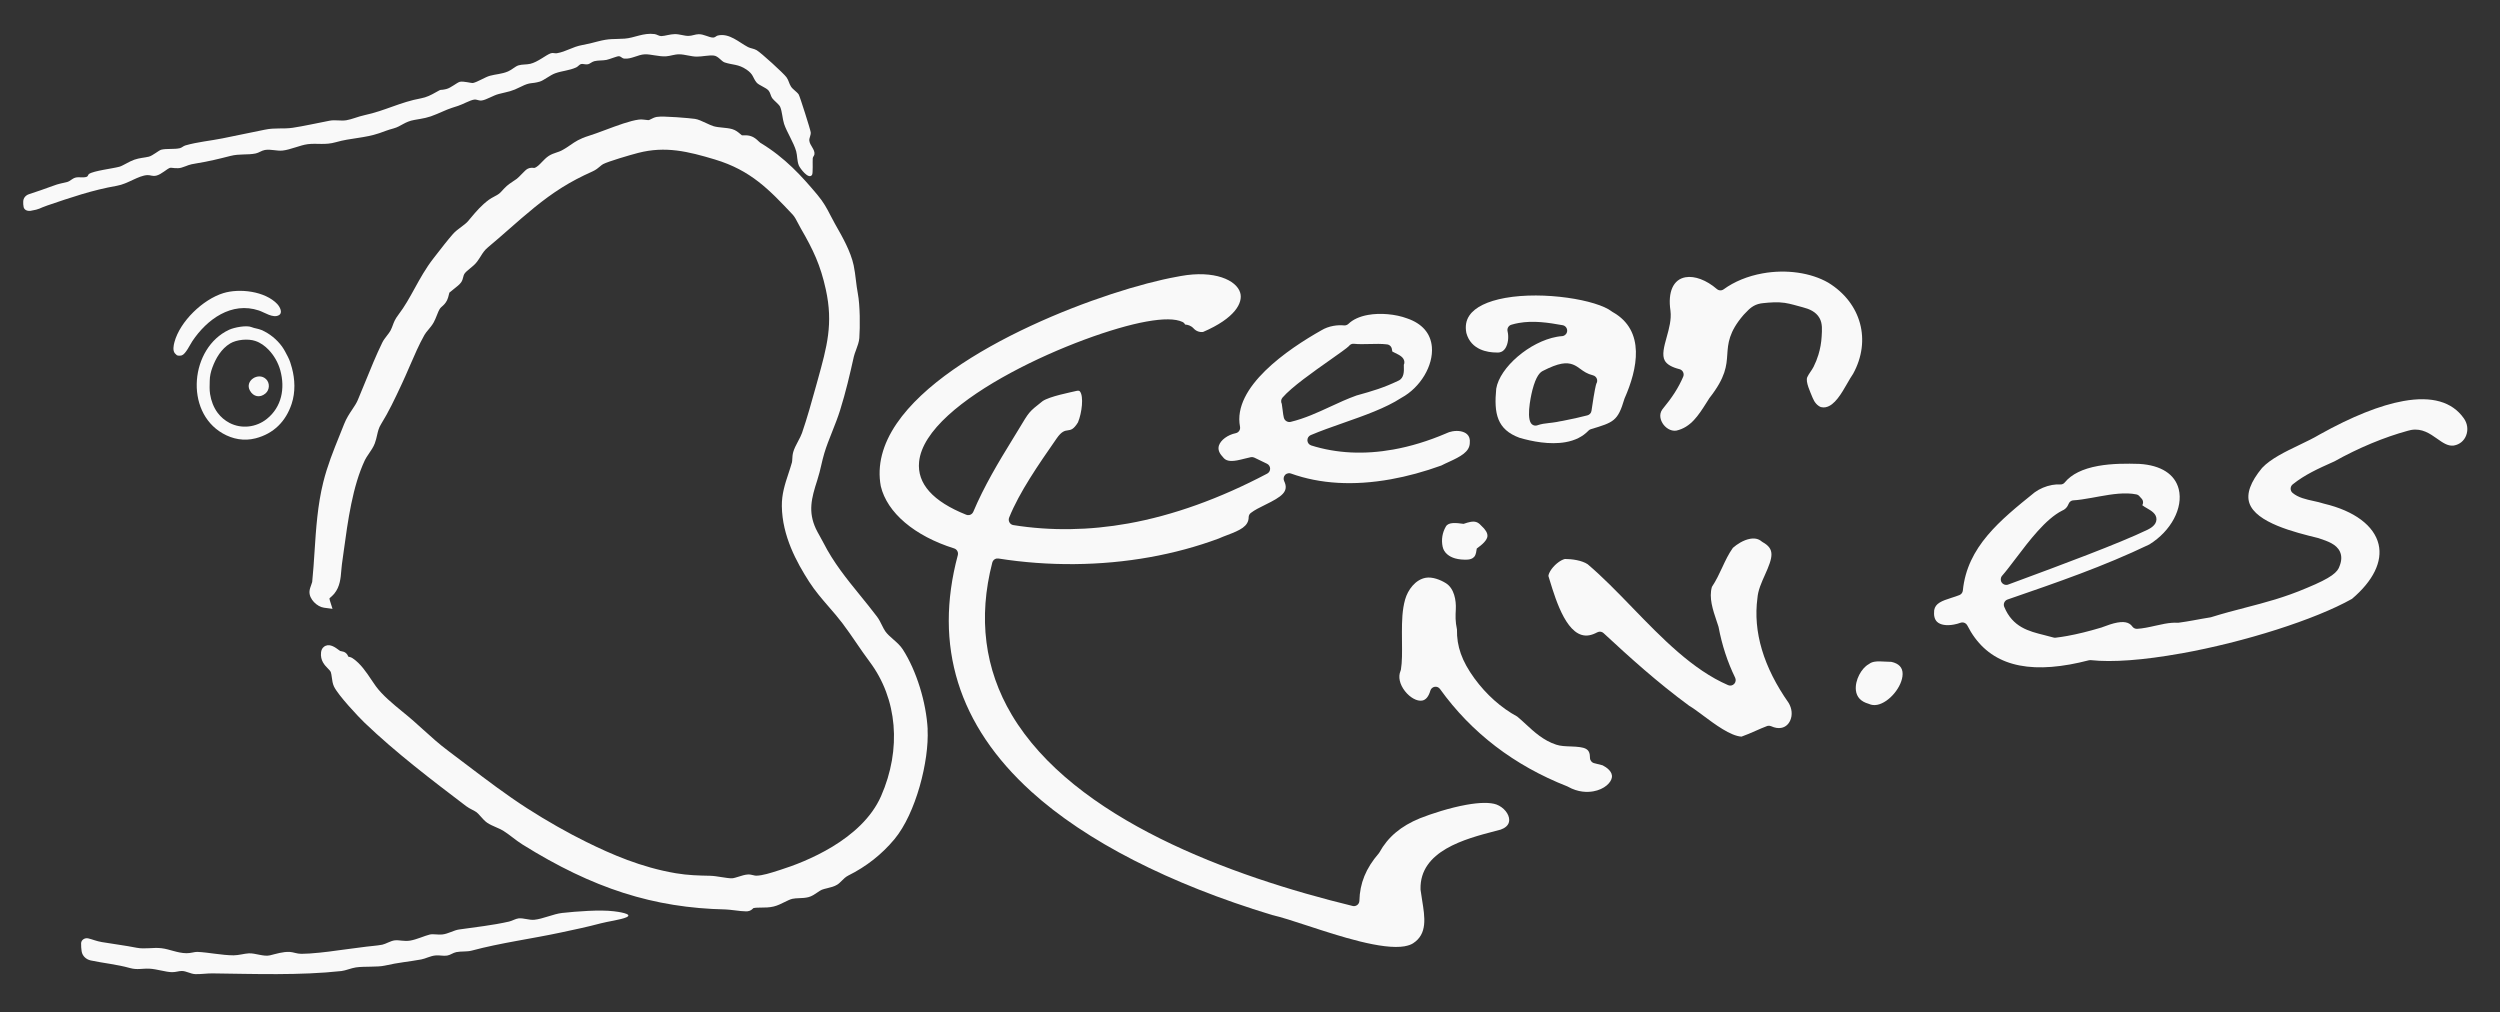 <svg viewBox="0 0 1373.04 555.93" version="1.1" xmlns="http://www.w3.org/2000/svg" id="Layer_1">
  
  <rect x="0" y="0" width="1373.04" height="555.93" fill="#333333" stroke="none"/>
  
  <defs>
    <style>
      .st0 {
        fill: #f9f9f9;
      }
    </style>
  </defs>
  <g id="Layer_2_copy_4">
    <g>
      <path d="M859.89,242.83c-8.79,1.58-18.62-.42-25.35-2.39-12.4-4.56-14.1-13.34-12.79-26.96,1.95-11.74,18.41-25.84,33.3-28.51.98-.18,1.95-.3,2.87-.36.11,0,.22-.02.33-.04,1.35-.24,2.38-1.39,2.46-2.81.08-1.53-.98-2.88-2.47-3.15-7.79-1.41-16.07-2.67-24.16-1.22-1.38.25-2.74.57-4.05.97-1.52.46-2.42,2.03-2.05,3.58.77,3.28.27,7.04-1.23,9.35-.83,1.28-1.89,2.02-3.24,2.26-.53.1-1.12.11-1.74.05-.08,0-.17,0-.25,0-4.02-.04-13.61-1.18-16.18-10.73-.71-3.75-.16-6.89,1.68-9.6,3.09-4.55,9.89-7.88,19.65-9.64,21.1-3.79,50.33,1.01,58.57,7.45.12.1.25.18.39.26,18.31,10.22,13.7,31.46,6.61,47.47-.05.12-.1.24-.13.37-3.58,12.09-5.84,12.77-18.4,16.54-.5.15-.95.43-1.31.81-3.08,3.24-7.28,5.37-12.51,6.3h0ZM847.51,232.76c1.04-.19,2.07-.3,3.16-.42,1.25-.14,2.68-.29,4.3-.58.56-.1,1.15-.22,1.77-.36.46-.07.97-.16,1.5-.25,4.28-.77,10.06-2.11,13.62-3.04,1.16-.3,2.02-1.26,2.21-2.45l.15-1c1.57-10.7,2.28-13.32,2.53-13.97.48-.77.59-1.72.29-2.59-.33-.97-1.13-1.7-2.11-1.95-3.3-.84-5.14-2.19-6.92-3.49-2.44-1.79-5.2-3.82-10.35-2.9-2.71.49-5.99,1.75-10.33,3.97-1.47.74-3.67,2.65-5.71,10.49-.04.14-3.59,13.99-.8,18.2.67,1.01,1.87,1.51,3.03,1.3.15-.03.3-.07.45-.12,1.07-.37,2.09-.64,3.21-.84h0Z" class="st0"></path>
      <path d="M1002.7,223.67c-.85.15-1.72.13-2.64-.09-1.92-.77-3.51-2.55-4.51-5.04-1.22-3.04-4.09-8.94-2.96-11.41.9-1.97,2.47-3.71,3.46-5.68,1.07-2.12,1.95-4.34,2.65-6.62,1-3.28,1.61-6.68,1.79-10.11s.54-7.05-1.2-10.08c-1.98-3.44-5.52-4.94-9.17-5.88-3.23-.83-6.67-1.95-9.95-2.43-3.87-.56-7.9-.26-11.77.15-.45.04-.94.1-1.39.18-4.1.74-6.21,2.95-8.26,5.09-.32.34-.66.69-1.01,1.05-.05.05-.1.1-.14.15-8.12,9.39-8.54,15.69-8.95,21.79-.41,6.1-.83,12.41-9.69,23.73-.06.07-.11.14-.16.22-.52.81-1.04,1.62-1.55,2.44-4.42,6.97-8.59,13.56-16.57,15.37-3.25.49-6.18-1.72-7.64-4.15-.59-.97-2.32-4.37-.06-7.5,5.56-6.73,8.88-11.94,11.46-17.95.35-.82.33-1.75-.07-2.55-.39-.8-1.11-1.38-1.97-1.6-4.15-1.04-6.85-2.59-8.02-4.61-1.77-3.06-.43-7.88.99-12.98,1.32-4.74,2.68-9.65,2.08-14.51-1.54-10.33,1.54-17.17,8.21-18.37,5.06-.91,11.52,1.51,17.28,6.47.7.61,1.62.84,2.48.68.43-.08.86-.25,1.23-.53,5.84-4.26,13.26-7.3,21.45-8.77,12.94-2.32,26.42-.41,36.04,5.13,18.11,11.11,23.72,31.69,13.61,50.05-1.03,1.47-2.08,3.3-3.19,5.24-3.11,5.44-6.98,12.21-11.85,13.09v.03Z" class="st0"></path>
      <path d="M771.63,519.69c-12.33,2.21-35.93-5.52-53.16-11.17-7.92-2.6-14.77-4.84-19.81-5.98-56.51-17.15-102.23-40.58-132.22-67.76-40.16-36.39-53.74-80.09-40.39-129.89.42-1.57-.47-3.2-2.01-3.69-21.79-6.83-36.85-19.62-40.3-34.21-2.08-11.31.88-22.9,8.79-34.47,28.83-42.11,115.78-73.69,153.77-80.51l.6-.11c.62-.13,1.15-.23,1.68-.32,18.41-3.3,30.51,2.26,32.56,9.18,1.63,5.51-2.89,14.05-20.39,21.55-1.93.25-3.84-.45-5.17-1.91-1.5-1.64-3.3-2.07-4.71-2.17-.29-.6-.78-1.11-1.43-1.42-3.91-1.83-10.43-1.9-19.92-.19-35.42,6.36-121.43,43.01-124.74,77.06-1.16,11.94,7.56,21.71,25.91,29.03.54.21,1.1.26,1.63.17.96-.17,1.82-.82,2.23-1.79,5.92-14.04,13.91-27.39,21.59-39.85,1.05-1.69,2.14-3.5,3.27-5.36,6.05-9.99,5.39-9.38,13.16-15.54,3.85-2.68,15.62-4.9,18.93-5.71,1.17-.2,1.47.17,1.66.42,2.07,2.63,1.1,11.56-1.11,16.91-4.79,7.89-6.18.86-11.71,8.82-10.05,14.47-20.43,29.43-26.1,43.48-.35.85-.28,1.82.17,2.63s1.24,1.36,2.15,1.5c20.4,3.26,41.63,2.96,63.1-.89,24.57-4.41,50.25-13.63,76.32-27.39,1.01-.53,1.63-1.6,1.6-2.75s-.7-2.18-1.73-2.67c-2.52-1.19-4.78-2.29-6.91-3.34-.58-.29-1.23-.38-1.86-.27h-.05c-1.12.22-2.26.51-3.47.82-1.37.35-2.79.71-4.16.96-4.03.72-6.27.2-7.76-1.82-.07-.1-.15-.19-.23-.28-1.92-2.03-2.58-4.06-1.97-6.02.95-3.06,4.85-5.93,9.26-6.83,1.61-.33,2.66-1.91,2.34-3.54-4.23-21.78,26.24-42.56,44.78-53.01,1.89-1.14,4.11-1.95,6.49-2.38,1.95-.35,3.98-.44,5.88-.26.27.03.54,0,.81-.03.58-.1,1.13-.38,1.56-.8,2.46-2.4,6.19-4.11,10.79-4.93,6.72-1.21,15.15-.45,21.49,1.92,8.26,2.83,12.93,8.24,13.57,15.67.88,10.25-6.29,22.25-16.69,27.91-.07.04-.14.08-.2.12-8.52,5.55-20.34,9.7-31.77,13.71-6.38,2.24-12.4,4.35-17.89,6.69-1.16.49-1.88,1.67-1.82,2.93.06,1.27.91,2.36,2.11,2.74,13.86,4.37,29.03,5.12,45.08,2.24,9.44-1.69,19.13-4.65,28.8-8.77.05-.02.11-.05.16-.08,1.05-.52,2.26-.92,3.49-1.14,3.28-.59,6.38.03,8.08,1.61,1.2,1.11,1.68,2.68,1.47,4.8v.14c-.24,4.74-4.95,7.26-11.58,10.29-1.43.65-2.79,1.27-4.06,1.94-9.37,3.39-18.69,5.93-27.71,7.55-20.42,3.67-38.89,2.6-54.89-3.16-.5-.18-1.03-.22-1.54-.13-.64.12-1.25.44-1.7.95-.81.91-1,2.23-.47,3.33,2.77,5.78-1.26,8.54-10.46,13.05-2.95,1.45-5.73,2.81-7.87,4.47-.73.56-1.16,1.43-1.17,2.36-.05,4.99-4.7,7.12-11.77,9.79-1.66.63-3.22,1.22-4.68,1.89-11.97,4.44-24.7,7.89-37.85,10.24-26.89,4.83-55.64,5.08-83.14.73-.34-.05-.67-.05-.99,0-1.12.2-2.07,1.04-2.37,2.21-7.85,30.36-4.25,58.5,10.7,83.65,34.11,57.36,120.64,88.75,187.22,104.97.41.1.83.11,1.23.04.47-.08.91-.28,1.3-.58.72-.56,1.15-1.41,1.17-2.32.21-9.61,3.58-17.87,10.6-25.98.14-.16.26-.33.36-.51,4.7-8.52,11.79-14.5,22.31-18.82,6.29-2.49,16.31-5.76,25.47-7.4,7.39-1.33,13.11-1.38,16.54-.16,4,1.52,7.04,5.21,7,8.58-.04,2.94-2.54,4.45-4.67,5.21-.95.25-1.92.51-2.93.77-16.57,4.32-41.61,10.85-41.11,31.98,0,.1,0,.2.02.3.23,1.84.54,3.75.84,5.6,1.56,9.61,3.04,18.69-5.02,23.84-1.12.7-2.61,1.22-4.4,1.54h0l.02.02ZM703.97,221.77c.13.69.31,2.17.44,3.2.53,4.26.65,5.28,1.91,6.21.67.49,1.53.7,2.35.56.07,0,.15-.03.22-.05,7.76-1.88,14.81-5.15,21.63-8.3,4.64-2.15,9.43-4.37,14.49-6.18,8.95-2.49,14.87-4.22,23.07-8.15,3.15-1.43,3.02-5.33,2.94-7.67-.01-.31-.02-.73-.02-1.03.25-.5.37-1.08.31-1.66-.24-2.5-2.68-3.69-5.04-4.83-.45-.22-1.11-.54-1.58-.8-.11-.38-.19-.78-.22-1.18-.13-1.42-1.22-2.56-2.63-2.74-3.04-.38-6.46-.3-9.77-.21-3.07.08-5.97.15-8.44-.13-.29-.03-.58-.02-.86.03-.76.14-1.45.57-1.91,1.22-.88.96-5.79,4.42-10.13,7.48-9.51,6.69-21.34,15.02-26.37,20.84-.82.95-.96,2.3-.39,3.4h0Z" class="st0"></path>
      <g>
        <path d="M823.87,293.37s-.29.03-.83.09c.29-.02.57-.05.83-.09Z" class="st0"></path>
        <path d="M816.92,294.43c.13-1.64-1.02-3.58-3.44-5.77-.08-.07-.14-.14-.21-.21-1.59-1.75-3.18-2.26-5.67-1.81-1.18.21-2.44.61-3.77,1.08-4.16-.58-8.28-1.03-9.72,1.43-1.99,3.4-2.59,7.28-1.79,11.12.71,3.39,3.61,5.47,6.78,6.39,2.13.62,4.55.79,6.77.7,1.4-.06,2.88-.48,3.79-1.55,1.08-1.27,1.1-2.97,1.41-4.56,3.04-2.16,5.68-4.52,5.87-6.82Z" class="st0"></path>
      </g>
      <path d="M880.2,420.33l-4.68-1.19c-1.34-.34-2.28-1.55-2.28-2.94-.01-5.11-2.4-5.96-10.63-6.24-2.89-.1-5.62-.19-7.93-.98-6.98-2.26-12.17-7.06-16.75-11.3-1.61-1.49-3.14-2.9-4.67-4.15-8.83-4.79-16.94-12.02-23.48-20.95-6.89-9.49-9.77-17.55-9.59-26.87-.97-4.52-.82-7.44-.64-11.1.24-4.96-.87-11.43-5.44-14.31-3.02-1.9-7.51-3.62-11.11-2.97-5.7,1.03-9.79,6.66-11.27,11.86-1.65,5.79-1.76,11.99-1.77,17.97,0,1.78.01,3.56.03,5.34.06,5.72.12,11.12-.59,15.27-.04.25-.11.48-.21.71-1.4,3.2-.49,7.36,2.44,11.11,2.77,3.55,6.65,5.68,9.44,5.18,2.04-.37,3.55-2.2,4.5-5.45.32-1.1,1.22-1.92,2.36-2.12,1.13-.2,2.27.27,2.94,1.21,17.26,24.03,40.76,42.02,69.85,53.45.13.05.25.11.37.18,5.66,3.18,10.73,3.15,14,2.57,6.08-1.09,9.79-4.78,10.19-7.69.44-3.17-2.87-5.44-5.08-6.59Z" class="st0"></path>
      <path d="M956.51,404.57c-6.03-.32-14.71-6.8-21.09-11.56-2.99-2.23-5.58-4.16-7.75-5.43-17.65-12.99-32.29-26.27-46.97-39.86-.7-.65-1.66-.91-2.56-.75-.3.05-.6.16-.89.31-1.55.83-3.04,1.38-4.43,1.63-11.79,2.12-18.19-18.78-21.63-30.01-.24-.77-.46-1.5-.67-2.19-.02-.08-.05-.15-.08-.22-.05-.16-.04-1.1.95-2.79,1.84-3.13,5.42-6.08,8.09-6.7,3.84,0,9.28.74,12.49,2.89,8.21,6.95,16.16,15.15,24.57,23.84,16.25,16.77,33.04,34.12,52.56,42.56.55.24,1.15.3,1.71.2.62-.11,1.19-.41,1.64-.89.86-.92,1.07-2.28.51-3.41-4.17-8.54-7.23-17.89-9.09-27.79-.02-.13-.06-.25-.1-.38-.3-.91-.61-1.83-.92-2.77-2.14-6.35-4.36-12.91-2.65-18.91,2.37-3.57,4.05-7.2,5.69-10.71,1.76-3.78,3.42-7.35,5.84-10.74,2.25-2.01,5.84-4.32,9.42-4.96,2.61-.47,4.69,0,6.37,1.44.16.13.32.25.5.35,6.87,3.79,5.74,8.18,1.31,18.02-1.87,4.15-3.8,8.45-4.12,12.7-2.47,18.51,3.3,37.9,17.14,57.61,1.85,3.1,2.18,6.69.87,9.63-.99,2.24-2.75,3.69-4.95,4.08h0c-1.67.3-3.53,0-5.53-.91-.55-.25-1.17-.32-1.75-.22-.17.03-.34.08-.51.14-2.02.75-4.1,1.66-6.31,2.64-2.55,1.12-5.18,2.28-7.67,3.14v.02Z" class="st0"></path>
      <path d="M1030.87,387.11c-1.56.28-3.02.12-4.32-.47-.13-.06-.27-.11-.41-.15-4.13-1.19-6.43-3.65-6.85-7.33-.64-5.65,3.15-12.23,6.97-14.33.14-.07.26-.16.39-.25.72-.56,1.63-.93,2.77-1.14,1.77-.32,3.87-.19,5.91-.07,1.14.07,2.31.14,3.45.13,4.18.94,6.2,3.14,6.17,6.7-.07,6.87-7.43,15.73-14.07,16.92h-.01Z" class="st0"></path>
      <path d="M1197.72,358.89c-20.54,3.69-37.63,4.96-49.42,3.67-.28-.03-.57-.02-.85.03-.07.01-.15.03-.22.05-3.6.93-7.1,1.71-10.4,2.3-28.05,5.04-46.49-1.98-56.35-21.44-.61-1.2-1.92-1.84-3.2-1.61-.17.03-.33.07-.49.13-1.25.45-2.52.8-3.78,1.02-4.02.72-7.34.17-9.12-1.51-1.39-1.31-1.93-3.47-1.6-6.42.65-3.74,4.06-5.07,9.57-6.81,1.44-.46,2.94-.93,4.32-1.49,1.03-.42,1.74-1.38,1.85-2.49,2.4-24.02,20.39-38.54,39.44-53.91,2.67-1.96,6.15-3.44,9.56-4.05,1.56-.28,3.06-.38,4.46-.29.24.02.48,0,.72-.04.69-.12,1.33-.49,1.78-1.05,3.67-4.5,9.86-7.56,18.41-9.09,7.6-1.36,15.67-1.33,22.57-1.11,11.86.71,19.57,5.64,21.63,13.88,2.55,10.26-4.23,23.01-16.15,30.37-25.01,12.01-50.44,20.77-77.35,30.05l-.55.19c-.78.27-1.42.86-1.76,1.62s-.35,1.63-.03,2.4c4.63,11.19,13.45,13.39,21.97,15.51,1.65.41,3.36.84,5.05,1.33.38.11.78.14,1.18.1,2.05-.24,4.2-.56,6.39-.96,5.61-1.01,11.78-2.53,18.85-4.65.06-.02.12-.04.17-.06l.55-.21c2.48-.92,5.29-1.96,7.99-2.44,5.16-.93,7.12.7,8.24,2.23.61.82,1.59,1.28,2.6,1.22,1.44-.09,2.99-.29,4.73-.6s3.56-.72,5.28-1.11c1.67-.38,3.41-.77,5.09-1.07,2.78-.5,5.04-.68,7.11-.56.19.01.37,0,.56-.02,2.85-.38,5.55-.84,7.82-1.25l5-.91c1.53-.27,3.06-.54,4.63-.78.02,0,.04,0,.07-.01.12-.02.24-.05.36-.09,6.58-2.06,12.77-3.67,18.77-5.23,11.06-2.87,21.5-5.59,33.75-10.82,13.69-5.65,16.99-8.66,18.06-12.16,1.13-2.91,1.18-5.53.14-7.78-1.9-4.12-6.75-5.74-11.45-7.31l-.29-.1c-.08-.03-.16-.05-.24-.07-12.8-3.14-34.21-8.39-37.78-19.27-1.68-5.11.68-11.58,7-19.23,4.77-5.07,12.74-8.9,20.44-12.6,4.05-1.95,7.88-3.78,11.21-5.78,17.78-9.9,33.28-16.09,45.99-18.37,15.6-2.8,26.74.38,33.13,9.45,2.06,2.83,2.53,6.39,1.28,9.55-1.14,2.89-3.56,4.87-6.61,5.42,0,0-.27.05-.4.06-3.08.32-5.79-1.59-8.92-3.8-3.89-2.74-8.29-5.85-14.31-4.77-.57.1-1.16.24-1.73.42-12.89,3.49-27.22,9.46-40.37,16.83l-.92.41c-7.87,3.53-15.3,6.86-21.97,12.21-.71.57-1.12,1.42-1.13,2.34s.39,1.78,1.09,2.36c3.11,2.6,7.38,3.53,11.5,4.43,1.91.42,3.88.85,5.61,1.43.08.03.17.05.26.07,16.55,3.94,27.43,12.07,29.85,22.31,2.23,9.43-2.96,20.05-14.62,29.94-20.16,11.35-58.74,23.67-94,30h-.02ZM1138.39,274.82c-1.01.18-1.87.88-2.25,1.86-.17.44-.39.87-.64,1.29-.66,1.09-1.62,1.92-2.78,2.41-.06.03-.12.05-.18.08-9.03,4.57-18.09,16.54-25.38,26.16-2.77,3.65-5.38,7.1-7.56,9.58-.91,1.04-1.01,2.57-.23,3.72.68,1,1.86,1.48,3.01,1.28.17-.03.34-.08.51-.14l6.42-2.38c20.43-7.56,54.63-20.21,70.2-27.76,1.35-.69,4.77-2.44,4.85-5.64.07-3.09-2.74-4.72-5.22-6.16-.78-.45-1.97-1.14-2.57-1.66.74-1.23.52-2.84-.57-3.82-.31-.28-.59-.59-.84-.93-.44-.61-1.1-1.03-1.84-1.18-6.12-1.24-13.32-.14-20.17,1.09l-4.47.81c-3.86.69-7.03,1.19-9.91,1.36-.12,0-.24.02-.35.04h-.03Z" class="st0"></path>
    </g>
    <g>
      <path d="M138.27,179.7c1.45.62,3.5.77,5.32,1.54,4.41,1.87,8.5,5.21,11.3,9.08,1.27,1.75,2.21,3.71,3.24,5.67s1.65,4.04,2.2,6.09c1.67,6.17,1.99,13.25-.15,19.72-3.16,9.55-9.8,16.38-19.88,18.95-6.29,1.61-12.52.43-18.02-2.74-21.13-12.15-17.73-47.01,3.53-56.89,2.8-1.3,9.62-2.65,12.44-1.43h.02ZM140.23,187.25c-4.02-1.33-10.24-.78-13.84,1.39-4.86,2.94-7.87,8.08-9.78,13.29-.84,2.29-1.39,4.7-1.42,7.14s-.21,4.88.19,7.36c.58,3.69,1.92,7.3,4.16,10.31,1.73,2.31,3.97,4.2,6.53,5.54,6.56,3.41,14.62,2.48,20.47-2.2,8.17-6.54,10.1-16.73,7.43-26.6-1.14-4.23-3.47-8.25-6.36-11.3-2.07-2.18-4.56-4-7.38-4.92h0Z" class="st0"></path>
      <path d="M152.3,167.02c1.36,1.43,3.2,4.76.85,6.1-3.17,1.8-7.83-1.54-10.93-2.58-15.05-5.03-28.54,4.83-36.57,16.82-1.31,1.96-3.65,7.06-5.78,7.8-.67.23-2.21.33-2.79-.11-.06-.04-.96-.91-1.02-.98-1.3-1.52-.74-4.36-.26-6.15,3.05-11.42,15.63-23.47,26.83-26.92,8.94-2.75,22.94-1.11,29.69,6.02h-.02Z" class="st0"></path>
      <path d="M146.09,208.19c2.26,2.17,2.03,5.97-.33,7.94-3.01,2.52-6.62,1.8-8.5-1.61-3-5.44,4.68-10.31,8.82-6.33h.01Z" class="st0"></path>
    </g>
  </g>
  <g id="Layer_6">
    <path d="M509.5,400.63c-.8-14.99-6.15-32.24-13.65-43.93-1.39-2.17-3.37-3.9-5.29-5.58-1.67-1.46-3.24-2.84-4.34-4.4-.62-.88-1.22-2.08-1.85-3.35-.8-1.62-1.63-3.29-2.71-4.71-3.08-4.07-6.21-7.92-9.24-11.65-7.52-9.25-14.62-17.99-20.24-29.02-.58-1.14-1.25-2.34-1.91-3.51-.82-1.46-1.66-2.96-2.21-4.15-4.27-9.3-2.46-16.55.78-26.55,1-3.08,1.63-5.8,2.24-8.43.5-2.16.98-4.2,1.64-6.42,1.14-3.82,2.76-7.9,4.33-11.84,1.53-3.85,3.1-7.82,4.32-11.72,3.21-10.32,5.33-19.46,7.57-29.5.23-1.04.71-2.33,1.22-3.69.81-2.18,1.64-4.43,1.79-6.5.43-6.2.45-17.93-.84-24.62-.45-2.35-.75-4.83-1.04-7.22-.33-2.69-.66-5.48-1.22-8.1-1.62-7.61-6.18-15.62-9.84-22.05l-.49-.87c-.97-1.71-1.76-3.23-2.51-4.71-1.83-3.56-3.56-6.93-7.21-11.27-8.33-9.91-17.61-20.27-31.2-28.4-.25-.15-.6-.49-.98-.86-1.05-1.02-2.48-2.41-4.92-3.01-1.22-.3-2.3-.26-3.17-.24-.37.01-.82.02-1.05,0-.21-.14-.6-.47-.89-.72-1.06-.91-2.51-2.15-4.47-2.7-1.68-.47-3.5-.65-5.26-.82-1.66-.16-3.38-.33-4.88-.75-1.07-.3-2.65-1.04-4.18-1.75-2.25-1.05-4.38-2.05-6.14-2.3-2.59-.37-17.43-1.71-20.95-1.08-1.3.23-2.4.8-3.28,1.26-.35.18-.88.46-1.03.5-.36.04-1.04-.05-1.7-.14-1.1-.14-2.48-.32-3.9-.14-4.73.61-11.68,3.2-18.41,5.71-3.36,1.25-6.53,2.44-9.01,3.2-5.11,1.58-7.54,3.27-10.12,5.05-1.43.99-2.91,2.02-5.04,3.12-.63.33-1.5.62-2.43.93-1.42.48-3.02,1.02-4.38,1.91-1.45.95-2.63,2.19-3.78,3.38-1.41,1.47-2.74,2.87-4.18,3.25-.11,0-.22-.02-.34-.03-.72-.07-1.94-.19-3.24.45-.89.44-1.73,1.28-3.39,3-.89.92-2.11,2.18-2.65,2.55-1.04.72-1.83,1.25-2.47,1.68-2.79,1.88-3.04,2.1-6.58,5.89-.76.81-2.05,1.5-3.31,2.17-.99.53-2.01,1.07-2.93,1.74-4.18,3.08-7.1,6.55-9.91,9.9-.56.66-1.12,1.33-1.69,2-.84.98-2.27,2.04-3.66,3.08-1.6,1.19-3.25,2.42-4.5,3.84-2.82,3.2-6.44,7.88-9.36,11.64l-1.48,1.91c-4.12,5.3-7.2,10.89-10.18,16.3-2.82,5.12-5.49,9.96-8.93,14.47-1.89,2.47-2.5,4.15-3.1,5.77-.32.86-.64,1.76-1.22,2.89-.42.83-1.21,1.85-1.98,2.84-.94,1.22-1.92,2.47-2.57,3.81-3.3,6.74-6.41,14.37-9.41,21.76-1.41,3.46-2.74,6.72-4.07,9.86-.73,1.72-1.85,3.39-3.03,5.15-1.5,2.24-3.2,4.79-4.44,7.95-.84,2.15-1.7,4.26-2.54,6.35-3.43,8.5-6.66,16.52-8.93,25.64-3.13,12.61-3.97,25.51-4.78,37.98-.36,5.54-.73,11.27-1.3,16.8-.04.25-.31.98-.49,1.47-.46,1.25-.93,2.55-1,3.77-.24,4.19,4.19,8.38,7.97,8.89l4.68.62-1.43-4.5c-.29-.91-.23-1.24-.24-1.24.08-.15.5-.51.8-.77.53-.46,1.19-1.03,1.84-1.82,3.15-3.84,3.53-8.59,3.86-12.78.09-1.16.18-2.26.32-3.25.34-2.39.68-4.86,1.02-7.38,2.27-16.67,4.84-35.57,11.63-49.97.48-1.02,1.3-2.23,2.17-3.5,1.23-1.8,2.5-3.66,3.24-5.62.61-1.62.95-3.11,1.27-4.55.49-2.14.9-3.99,2.16-6.01,4.29-6.92,7.56-13.89,11.02-21.28l.49-1.05c1.4-2.98,2.76-6.12,4.19-9.44,2.59-5.98,5.26-12.17,8.17-17.29.56-.98,1.33-1.9,2.15-2.88.93-1.1,1.98-2.35,2.84-3.86.73-1.29,1.27-2.66,1.79-3.98.58-1.48,1.13-2.89,1.83-3.85.26-.36.6-.66,1.03-1.04.85-.75,1.9-1.69,2.76-3.41.5-1,.75-2.06.97-3,.09-.39.22-.95.31-1.19.38-.37,1.4-1.16,2.09-1.7,2.11-1.65,3.56-2.82,4.36-3.95.66-.93.92-1.96,1.15-2.87.17-.67.33-1.3.6-1.73.62-.98,1.83-1.97,3.12-3.02,1.4-1.14,2.84-2.31,3.94-3.8.79-1.07,1.39-2.03,1.98-2.96,1.15-1.84,2.06-3.3,4.06-4.96,3.87-3.21,7.72-6.59,11.44-9.86,9.17-8.04,18.64-16.36,29.22-22.96,5.1-3.18,10.11-5.82,16.75-8.81,1.81-.82,3.02-1.85,4-2.68.65-.55,1.17-.99,1.75-1.3,2.81-1.47,14.77-5,19.28-6.16,14.97-3.85,27.36-.79,42.01,3.6,19.88,5.96,30,16.71,42.81,30.31,1.08,1.14,2.08,3.09,3.06,4.97.45.88.92,1.78,1.4,2.61,6.81,11.75,10.8,20.15,13.72,33.49,4.14,18.86.7,31.24-4.51,49.98l-.89,3.21c-2.3,8.28-4.9,17.67-7.68,25.7-.46,1.33-1.3,2.91-2.11,4.44-1.05,1.97-2.14,4.02-2.7,6.01-.39,1.39-.45,2.67-.51,3.8-.04.74-.07,1.44-.2,1.9-.6,2.14-1.29,4.23-1.96,6.25-1.81,5.46-3.67,11.1-3.58,17.76.22,16.42,8.14,30.82,15.01,41.53,3.23,5.03,7.1,9.5,10.85,13.83,2.47,2.85,5.03,5.8,7.34,8.85,2.68,3.53,5.26,7.29,7.75,10.93,2.35,3.42,4.77,6.95,7.27,10.29,15.28,20.38,17.62,47.97,6.28,73.81-10.59,24.11-41.99,36.29-55,40.4-.51.16-1.06.34-1.62.52-3.62,1.17-8.59,2.77-11.93,2.79h-.01c-.55,0-1.08-.13-1.68-.28-.83-.21-1.85-.46-3.06-.37-1.52.11-3.2.64-4.84,1.16-1.31.41-2.8.88-3.66.92-1.33.06-3.57-.29-5.74-.63-2.19-.35-4.45-.71-6.37-.75-6.25-.13-12.15-.26-18.81-1.39-19.11-3.24-35.54-10.48-49.08-17.15-10.34-5.09-21.9-11.65-32.54-18.49-11.39-7.32-22.43-15.71-33.11-23.81-3.33-2.53-6.66-5.05-9.98-7.54-5.34-3.99-9.55-7.81-14.02-11.86-1.66-1.51-3.37-3.06-5.2-4.67-1.96-1.73-4.01-3.42-6.19-5.2-5.39-4.42-10.97-8.99-14.65-14.01-.77-1.05-1.57-2.25-2.42-3.52-2.77-4.15-5.92-8.86-10.23-11.77-.84-.57-1.75-.82-2.49-.96-.24-.69-.67-1.52-1.55-2.15-.71-.51-1.46-.65-2.18-.79-.22-.04-.58-.11-.74-.17-.16-.11-.37-.27-.62-.45-2-1.48-4.75-3.52-7.4-2.36-.8.35-2.19,1.29-2.45,3.61-.5,4.51,2.05,7.09,3.73,8.8.73.74,1.41,1.44,1.63,2.03.25.67.4,1.8.55,2.89.23,1.71.46,3.48,1.19,5.01,2.32,4.87,13.53,16.75,16.77,19.86,17.25,16.52,36.86,31.43,55.83,45.85,1.01.77,2.17,1.38,3.3,1.96.9.47,1.84.96,2.43,1.41.68.53,1.5,1.44,2.28,2.33,1.09,1.23,2.22,2.51,3.52,3.41,1.38.95,3.18,1.74,4.93,2.5,1.38.6,2.8,1.22,3.81,1.84,1.71,1.05,3.4,2.34,5.19,3.7,1.76,1.34,3.58,2.73,5.46,3.9,38.75,24.19,72.11,34.85,111.54,35.68,1.25.03,3.22.27,5.13.5,2.27.28,4.44.55,6.03.55.31,0,.6,0,.86-.03,1.62-.13,2.58-1.07,3.09-1.58.06-.05.11-.11.17-.17,1.16-.27,2.7-.28,4.33-.29,2.11-.01,4.5-.02,6.88-.61,2.11-.52,4.05-1.49,5.93-2.42,1.56-.77,3.03-1.5,4.24-1.78,1.1-.25,2.41-.31,3.79-.36,1.7-.07,3.45-.13,5.17-.59,1.75-.46,3.31-1.53,4.82-2.56.87-.59,1.77-1.2,2.41-1.47.74-.31,1.81-.57,2.94-.84,1.92-.46,3.91-.95,5.5-1.93.97-.6,1.75-1.39,2.58-2.22,1.03-1.03,2.09-2.1,3.57-2.84,9.84-4.89,18.35-11.58,25.28-19.89,11.88-14.25,19.15-43.24,18.24-60.35l.04.03Z" class="st0"></path>
    <path d="M12.78,110.57c.01-1.74,1.28-3.31,3.12-3.91,4.41-1.46,8.74-2.91,13.12-4.55,3.69-1.38,4.36-1.24,7.88-2.16,1.57-.41,2.74-1.89,4.48-2.38,1.95-.55,4.41.23,6.28-.48.72-.27.7-1.21,1.24-1.56,2.74-1.79,12.7-2.89,16.68-3.96,1.84-.49,5.43-2.92,8.17-3.85,3.16-1.08,5.4-1.04,7.99-1.67,2.06-.5,5.55-3.51,6.83-3.83,2.92-.73,7.25-.11,10.24-.84,1.08-.26,1.89-1.2,3.04-1.52,6.86-1.95,13.54-2.5,20.22-3.84,7.8-1.56,15.5-3.12,23.29-4.77,5.76-1.22,10.2-.3,15.33-1.06,6.22-.92,14.05-2.71,20.36-3.9,3.15-.59,6.12.25,9.14-.24s6.5-2.05,10.1-2.82c11.13-2.38,19.52-7.14,30.91-9.22,3.02-.55,5.52-1.8,8.13-3.3,3.83-2.19,1.72-.81,5.81-1.81,2.51-.61,5.9-3.61,7.44-3.97,1.93-.46,6.46.81,7.13.67,2.54-.53,6.73-3.24,9.29-3.96,3.29-.92,6.49-.91,10.05-2.42,2.17-.92,3.94-2.79,5.72-3.32,2.12-.62,4.32-.35,6.45-.84,4.15-.95,8.73-4.94,11.32-5.8,1.2-.4,2.24.16,3.22,0,5.31-.91,8.41-3.48,14.12-4.54,3.48-.64,4.66-.97,8.17-1.89,7.03-1.84,8.58-1.18,15.03-1.61,5.26-.35,10.25-3.34,16.46-2.5,1.27.17,2.4,1.14,3.69,1.11,1.93-.04,4.76-1.06,7.38-1.09s5.22,1.02,7.54.98c2.05-.03,3.61-.89,5.58-.93,2.83-.06,5.72,1.83,7.86,1.84,1.27,0,1.68-.9,2.66-1.13,6.33-1.47,11.62,3.79,16.58,6.36,1.43.74,3.14.79,4.72,1.69,2.4,1.37,14.83,12.72,16.39,14.86,1.25,1.71,1.4,3.45,2.48,5.13,1.01,1.57,3.39,2.99,4.26,4.38.59.94,6.45,19.37,6.58,20.72.16,1.76-.92,3.08-.77,4.59.27,2.67,3.17,4.84,2.82,7.49-.1.78-.85,1.39-.93,2.18-.18,1.8.24,8.24-.41,9.18-1.89,2.73-6.59-3.68-7.22-5.16-1.04-2.48-.8-5.42-1.47-7.82-1.33-4.76-5.16-10.57-6.66-15.09-.85-2.55-1.05-6.82-2.14-9.33-.59-1.37-3.51-3.5-4.39-4.79s-.96-2.87-1.91-4.07c-1.4-1.77-5.41-2.92-6.72-4.57-2.12-2.68-1.58-4.37-5.43-7.01-4.56-3.12-7.67-2.48-12.06-3.96-1.79-.6-3.43-3.46-5.9-3.76-2.75-.33-6.55.63-9.55.58s-6.52-1.24-9.35-1.27-4.89.94-7.37,1.11c-3.72.25-8.57-1.25-11.67-1.11-3.74.17-7.45,2.74-11.26,2.36-1.34-.13-1.82-1.29-3-1.31-1.09-.02-5.04,1.67-6.8,2.02-2.17.43-4.5.17-6.64.7-1.4.35-2.44,1.47-3.5,1.69-1.44.3-2.8-.39-3.85-.11-.82.21-1.7,1.43-2.63,1.85-3.95,1.77-7.68,1.85-11.52,3.22-2.75.98-6.25,3.9-8.48,4.57-4.7,1.4-4.91.07-10.24,2.75-5.5,2.77-6.6,2.6-12.31,4.06-3,.76-6.71,3.18-9.25,3.55-1.83.27-2.66-.71-4.29-.47-2.21.32-6.32,2.66-8.77,3.43-5.65,1.77-6.47,2.22-11.72,4.5-4.86,2.11-7.42,2.38-12.27,3.22-5.34.92-7.34,3.55-11.39,4.65-3.65.99-4.78,1.57-7.88,2.63-8.09,2.77-15.64,2.6-23.76,4.93-6.16,1.77-10.28.44-15.66,1.13-3.95.51-9.5,3.02-13.61,3.48-3.3.37-6.51-.87-9.81-.31-1.85.31-3.24,1.53-5.07,1.91-4.59.95-8.77.05-13.95,1.38-6.12,1.57-12.13,3.04-18.34,4.02-5.17.81-4.43,1.15-8.49,2.4-2.38.73-5.58-.1-6.15.06-1.79.5-4.78,3.65-7.68,4.32-2.11.49-3.18-.37-4.86-.29-4.98.23-10.63,4.79-16.75,5.86-13.43,2.35-25.39,6.45-38.12,10.79-4.89,1.66-3.83,2.03-9.36,2.98-1.99.22-3.51-.66-3.77-2.21-.22-1.31-.21-1.49-.2-3.02h.03Z" class="st0"></path>
    <path d="M44.84,522.53c-.22-1.48-.33-3.01-.29-4.48.04-1.81,1.99-3.14,3.94-2.67,2.53.61,4.43,1.51,7.41,2.02,6.66,1.13,12.45,1.81,19.21,3.13,4.44.87,9.06-.29,13.52.24,4.56.53,8.74,2.67,13.75,2.75,2.35.04,4.53-.79,5.98-.73,6.02.24,13.47,1.87,19.93,1.89,2.7,0,5.93-.97,8.36-1.09,3.58-.18,8.15,1.93,11.65,1.09,3.34-.8,7.03-2.05,10.84-1.87,1.91.09,3.91,1.05,6.39,1.05,4.99.02,14.63-1.08,19.49-1.82,4.47-.68,9.08-1.1,13.57-1.78,3.44-.52,8.69-.87,11.36-1.42,1.95-.4,4.56-2.12,6.84-2.38,2.59-.29,5.11.7,8.5.13,3.66-.62,7.93-2.66,10.76-3.33,1.87-.44,4.5.23,6.85-.03,3.29-.37,6.34-2.32,9.09-2.72,9.2-1.34,18.36-2.27,27.6-4.37,1.65-.37,3.57-1.58,5.25-1.76,2.59-.27,5.83,1.04,8.55.78,4.68-.44,10.66-3.24,15.32-3.75,7.95-.86,20.68-1.87,28.43-.93,1.83.22,11.18,1.42,6.84,3.33-2.95,1.3-10.28,2.3-13.96,3.28-7.83,2.08-14.25,3.39-21.78,5.01-16.5,3.54-33.14,5.69-49.23,10-2.56.69-5.74.27-8.39.81-1.87.38-3.27,1.63-5.08,1.91-2.08.32-4.12-.29-6.34-.08-2.84.26-5.46,1.76-7.86,2.2-7.19,1.31-12.32,1.63-19.98,3.38-4.02.92-11.17.32-15.87.99-2.52.36-5.77,1.76-7.96,2-22.75,2.49-47.92,1.58-70.85,1.29-3.01-.04-6.53.53-9.49.4-2.54-.11-4.88-1.71-7.34-1.72-1.69,0-3.32.68-5.38.65-3.49-.05-8.38-1.73-12.44-1.92-3.98-.18-6.57.8-10.75-.37-7.11-1.99-14.41-2.65-21.41-4.14-2.67-.57-4.65-2.55-5.02-4.98h0Z" class="st0"></path>
  </g>
</svg>